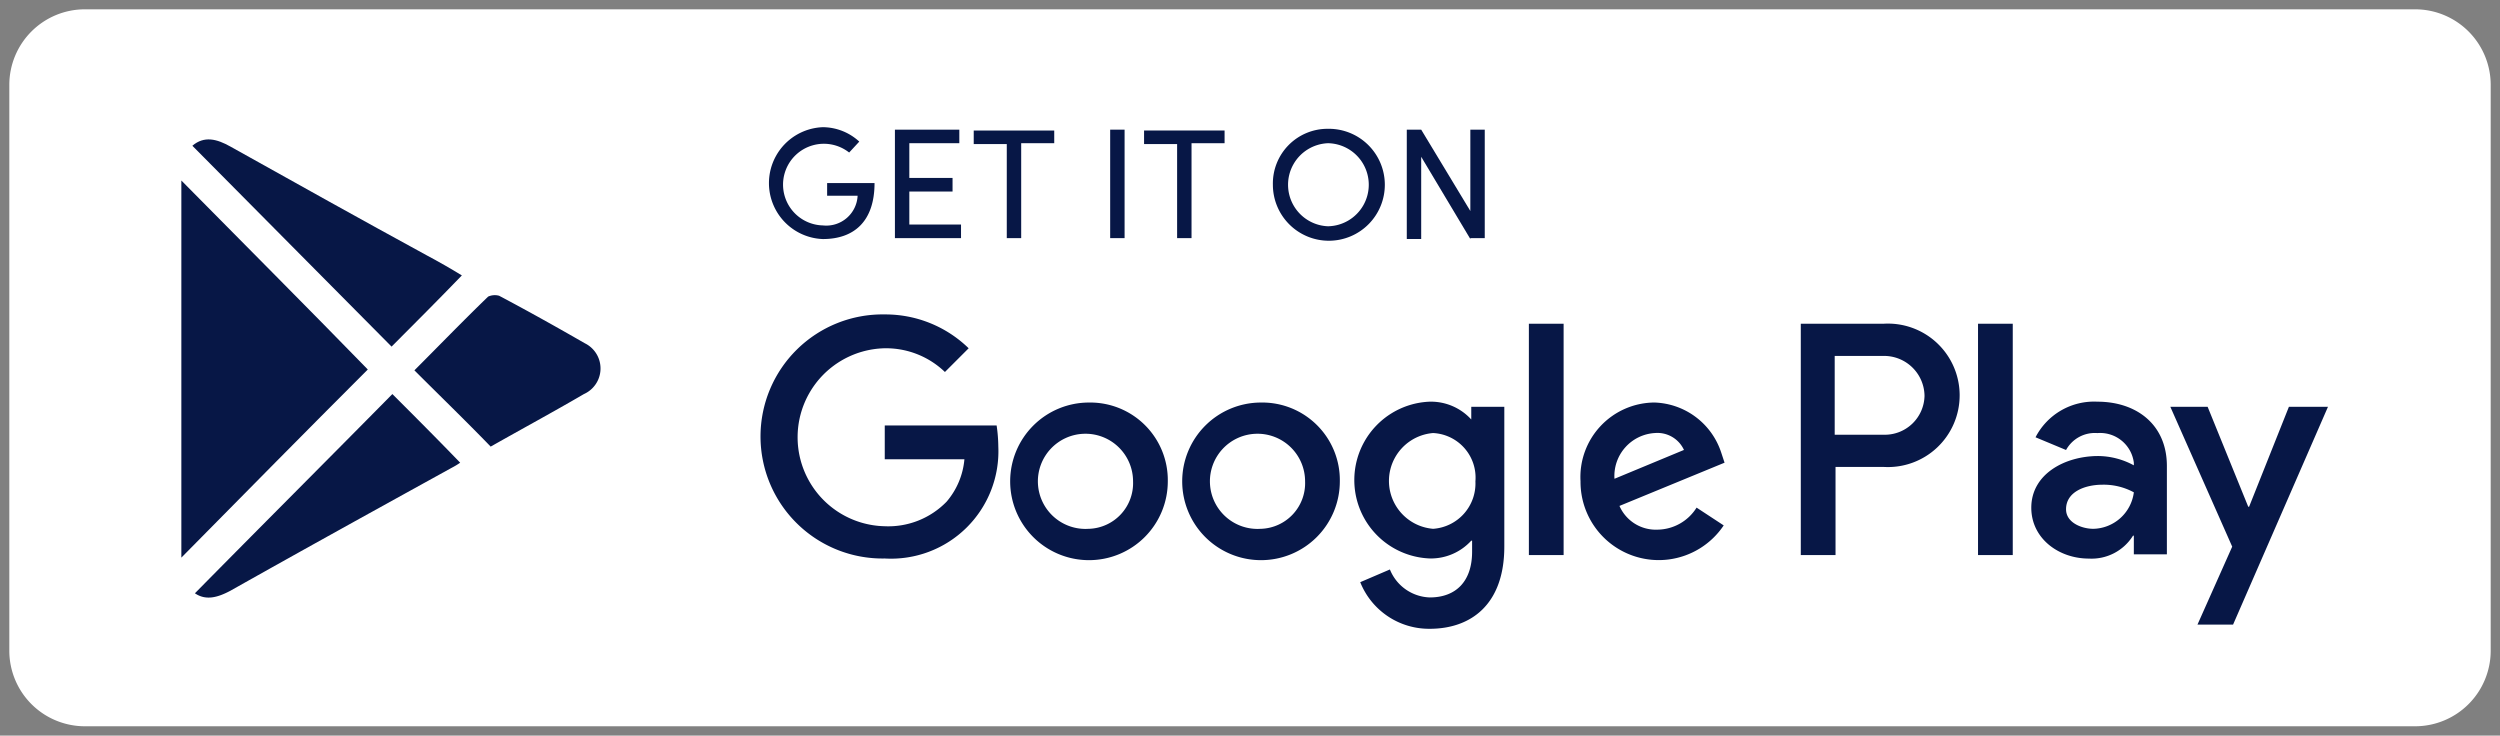 <svg id="Group_17359" data-name="Group 17359" xmlns="http://www.w3.org/2000/svg" width="192.071" height="56.514" viewBox="0 0 192.071 56.514">
  <rect x="0" y="0" width="192.071" height="56.514" fill="#808080" stroke="none"/>
  <g id="Group_15905" data-name="Group 15905">
    <path id="Path_19753" data-name="Path 19753" d="M188.444,58.782H9.395A5.808,5.808,0,0,1,3.6,52.987V9.495A5.808,5.808,0,0,1,9.395,3.7h179.05a5.808,5.808,0,0,1,5.795,5.795V52.987A5.808,5.808,0,0,1,188.444,58.782Z" transform="translate(-2.884 -2.984)" fill="#fff"/>
    <path id="Path_19754" data-name="Path 19754" d="M187.344,59.115H9.727A7.253,7.253,0,0,1,2.5,51.887V9.827A7.253,7.253,0,0,1,9.727,2.6H187.344a7.253,7.253,0,0,1,7.227,7.227v42.06A7.253,7.253,0,0,1,187.344,59.115ZM9.727,4.032A5.808,5.808,0,0,0,3.932,9.827v42.06a5.808,5.808,0,0,0,5.795,5.795H187.344a5.808,5.808,0,0,0,5.795-5.795V9.827a5.808,5.808,0,0,0-5.795-5.795Z" transform="translate(-2.5 -2.6)" fill="none"/>
  </g>
  <path id="Path_19755" data-name="Path 19755" d="M130.714,46.471a6.055,6.055,0,1,0,6.055,6.055A5.962,5.962,0,0,0,130.714,46.471Zm0,9.7a3.656,3.656,0,1,1,3.386-3.646A3.509,3.509,0,0,1,130.714,56.173Zm-13.217-9.7a6.055,6.055,0,1,0,6.055,6.055A5.962,5.962,0,0,0,117.5,46.471Zm0,9.7a3.656,3.656,0,1,1,3.386-3.646A3.509,3.509,0,0,1,117.5,56.173Zm-15.691-7.878v2.539h6.12a5.773,5.773,0,0,1-1.367,3.255,6.24,6.24,0,0,1-4.753,1.888,6.838,6.838,0,0,1,0-13.673,6.53,6.53,0,0,1,4.623,1.823l1.823-1.823a9.169,9.169,0,0,0-6.446-2.6,9.377,9.377,0,1,0,0,18.751,8.251,8.251,0,0,0,8.725-8.594,11.781,11.781,0,0,0-.13-1.628h-8.594Zm64.263,2.018a5.581,5.581,0,0,0-5.144-3.841,5.727,5.727,0,0,0-5.664,6.055,6.008,6.008,0,0,0,11,3.386l-2.083-1.367a3.589,3.589,0,0,1-2.995,1.693,3.046,3.046,0,0,1-2.93-1.823l8.074-3.321Zm-8.2,2.018a3.307,3.307,0,0,1,3.125-3.516,2.245,2.245,0,0,1,2.214,1.3Zm-6.576,5.86h2.669V40.416h-2.669Zm-4.362-10.417h-.065a4.193,4.193,0,0,0-3.19-1.367,6.027,6.027,0,0,0,0,12.045,4.193,4.193,0,0,0,3.19-1.367h.065v.846c0,2.279-1.237,3.516-3.255,3.516a3.424,3.424,0,0,1-3.06-2.149l-2.279.977a5.69,5.69,0,0,0,5.339,3.581c3.125,0,5.73-1.823,5.73-6.316V46.8h-2.539v.977Zm-3,8.4a3.691,3.691,0,0,1,0-7.357,3.429,3.429,0,0,1,3.255,3.711A3.493,3.493,0,0,1,143.931,56.173ZM178.5,40.416h-6.316V58.191h2.669V51.42h3.711a5.511,5.511,0,1,0-.065-11Zm.065,8.529h-3.776V42.89h3.776a3.108,3.108,0,0,1,3.125,3.06A3.053,3.053,0,0,1,178.569,48.945Zm16.407-2.539a5.053,5.053,0,0,0-4.753,2.735l2.344.977a2.525,2.525,0,0,1,2.409-1.3,2.609,2.609,0,0,1,2.8,2.279v.2a5.812,5.812,0,0,0-2.735-.716c-2.539,0-5.144,1.367-5.144,3.972,0,2.344,2.083,3.907,4.427,3.907a3.748,3.748,0,0,0,3.386-1.758h.065v1.432h2.539V51.355C200.316,48.164,197.972,46.406,194.977,46.406Zm-.326,9.766c-.846,0-2.083-.456-2.083-1.5,0-1.367,1.5-1.888,2.8-1.888a4.854,4.854,0,0,1,2.409.586A3.209,3.209,0,0,1,194.651,56.173Zm15.04-9.376-3.06,7.683h-.065L203.441,46.8h-2.865l4.753,10.743-2.669,5.99h2.735L212.686,46.8h-3ZM185.8,58.191h2.669V40.416H185.8Z" transform="translate(-33.832 -15.545)" fill="#071746"/>
  <g id="Group_15906" data-name="Group 15906" transform="translate(58.989 9.766)">
    <path id="Path_19756" data-name="Path 19756" d="M99.35,19.553a3.137,3.137,0,1,0-2.018,5.6A2.41,2.41,0,0,0,100,22.874H97.658V21.9H101.3c0,2.93-1.563,4.3-3.972,4.3a4.3,4.3,0,0,1,0-8.594,4.17,4.17,0,0,1,2.8,1.107Z" transform="translate(-93.1 -17.6)" fill="#071746"/>
    <path id="Path_19757" data-name="Path 19757" d="M113.048,17.9v1.042h-3.841v2.669h3.321v1.042h-3.321v2.539h3.972v1.042H108.1V17.9Z" transform="translate(-98.334 -17.705)" fill="#071746"/>
    <path id="Path_19758" data-name="Path 19758" d="M123.585,17.9v1.042h-2.539v7.292h-1.107V19.007H117.4V17.965h6.185Z" transform="translate(-101.579 -17.705)" fill="#071746"/>
    <path id="Path_19759" data-name="Path 19759" d="M134.607,17.9v8.334H133.5V17.9Z" transform="translate(-107.196 -17.705)" fill="#071746"/>
    <path id="Path_19760" data-name="Path 19760" d="M143.685,17.9v1.042h-2.539v7.292h-1.107V19.007H137.5V17.965h6.185Z" transform="translate(-108.592 -17.705)" fill="#071746"/>
    <path id="Path_19761" data-name="Path 19761" d="M156.932,17.8a4.3,4.3,0,1,1-4.232,4.3A4.2,4.2,0,0,1,156.932,17.8Zm0,7.488a3.191,3.191,0,0,0,0-6.381,3.193,3.193,0,0,0,0,6.381Z" transform="translate(-113.895 -17.67)" fill="#071746"/>
    <path id="Path_19762" data-name="Path 19762" d="M173.383,26.3l-3.776-6.316V26.3H168.5V17.9h1.107l3.776,6.25V17.9h1.107v8.334h-1.107Z" transform="translate(-119.408 -17.705)" fill="#071746"/>
  </g>
  <g id="Group_15907" data-name="Group 15907" transform="translate(13.933 10.711)">
    <path id="Path_19763" data-name="Path 19763" d="M23.9,23.9c4.883,4.948,9.7,9.766,14.324,14.519C33.471,43.172,28.718,47.99,23.9,52.873,23.9,43.3,23.9,33.731,23.9,23.9Z" transform="translate(-23.9 -20.743)" fill="#071746"/>
    <path id="Path_19764" data-name="Path 19764" d="M25.2,19.539c.912-.781,1.888-.521,2.93.065,5.013,2.8,10.027,5.6,15.04,8.334q1.465.781,2.735,1.563c-1.823,1.888-3.646,3.711-5.4,5.469C35.487,29.891,30.344,24.748,25.2,19.539Z" transform="translate(-24.354 -19.052)" fill="#071746"/>
    <path id="Path_19765" data-name="Path 19765" d="M40.67,49.1c1.693,1.693,3.451,3.451,5.209,5.274a5.724,5.724,0,0,1-.651.391c-5.664,3.125-11.329,6.25-16.993,9.441-.977.521-1.888.781-2.735.2C30.578,59.257,35.657,54.179,40.67,49.1Z" transform="translate(-24.458 -29.536)" fill="#071746"/>
    <path id="Path_19766" data-name="Path 19766" d="M57.26,49.066c-1.953-2.018-3.907-3.907-5.86-5.86,1.823-1.823,3.711-3.776,5.664-5.664a1.238,1.238,0,0,1,.846-.065c2.214,1.172,4.427,2.409,6.576,3.646a2.155,2.155,0,0,1-.065,3.907C62.078,46.4,59.669,47.7,57.26,49.066Z" transform="translate(-33.495 -25.465)" fill="#071746"/>
  </g>
</svg>
